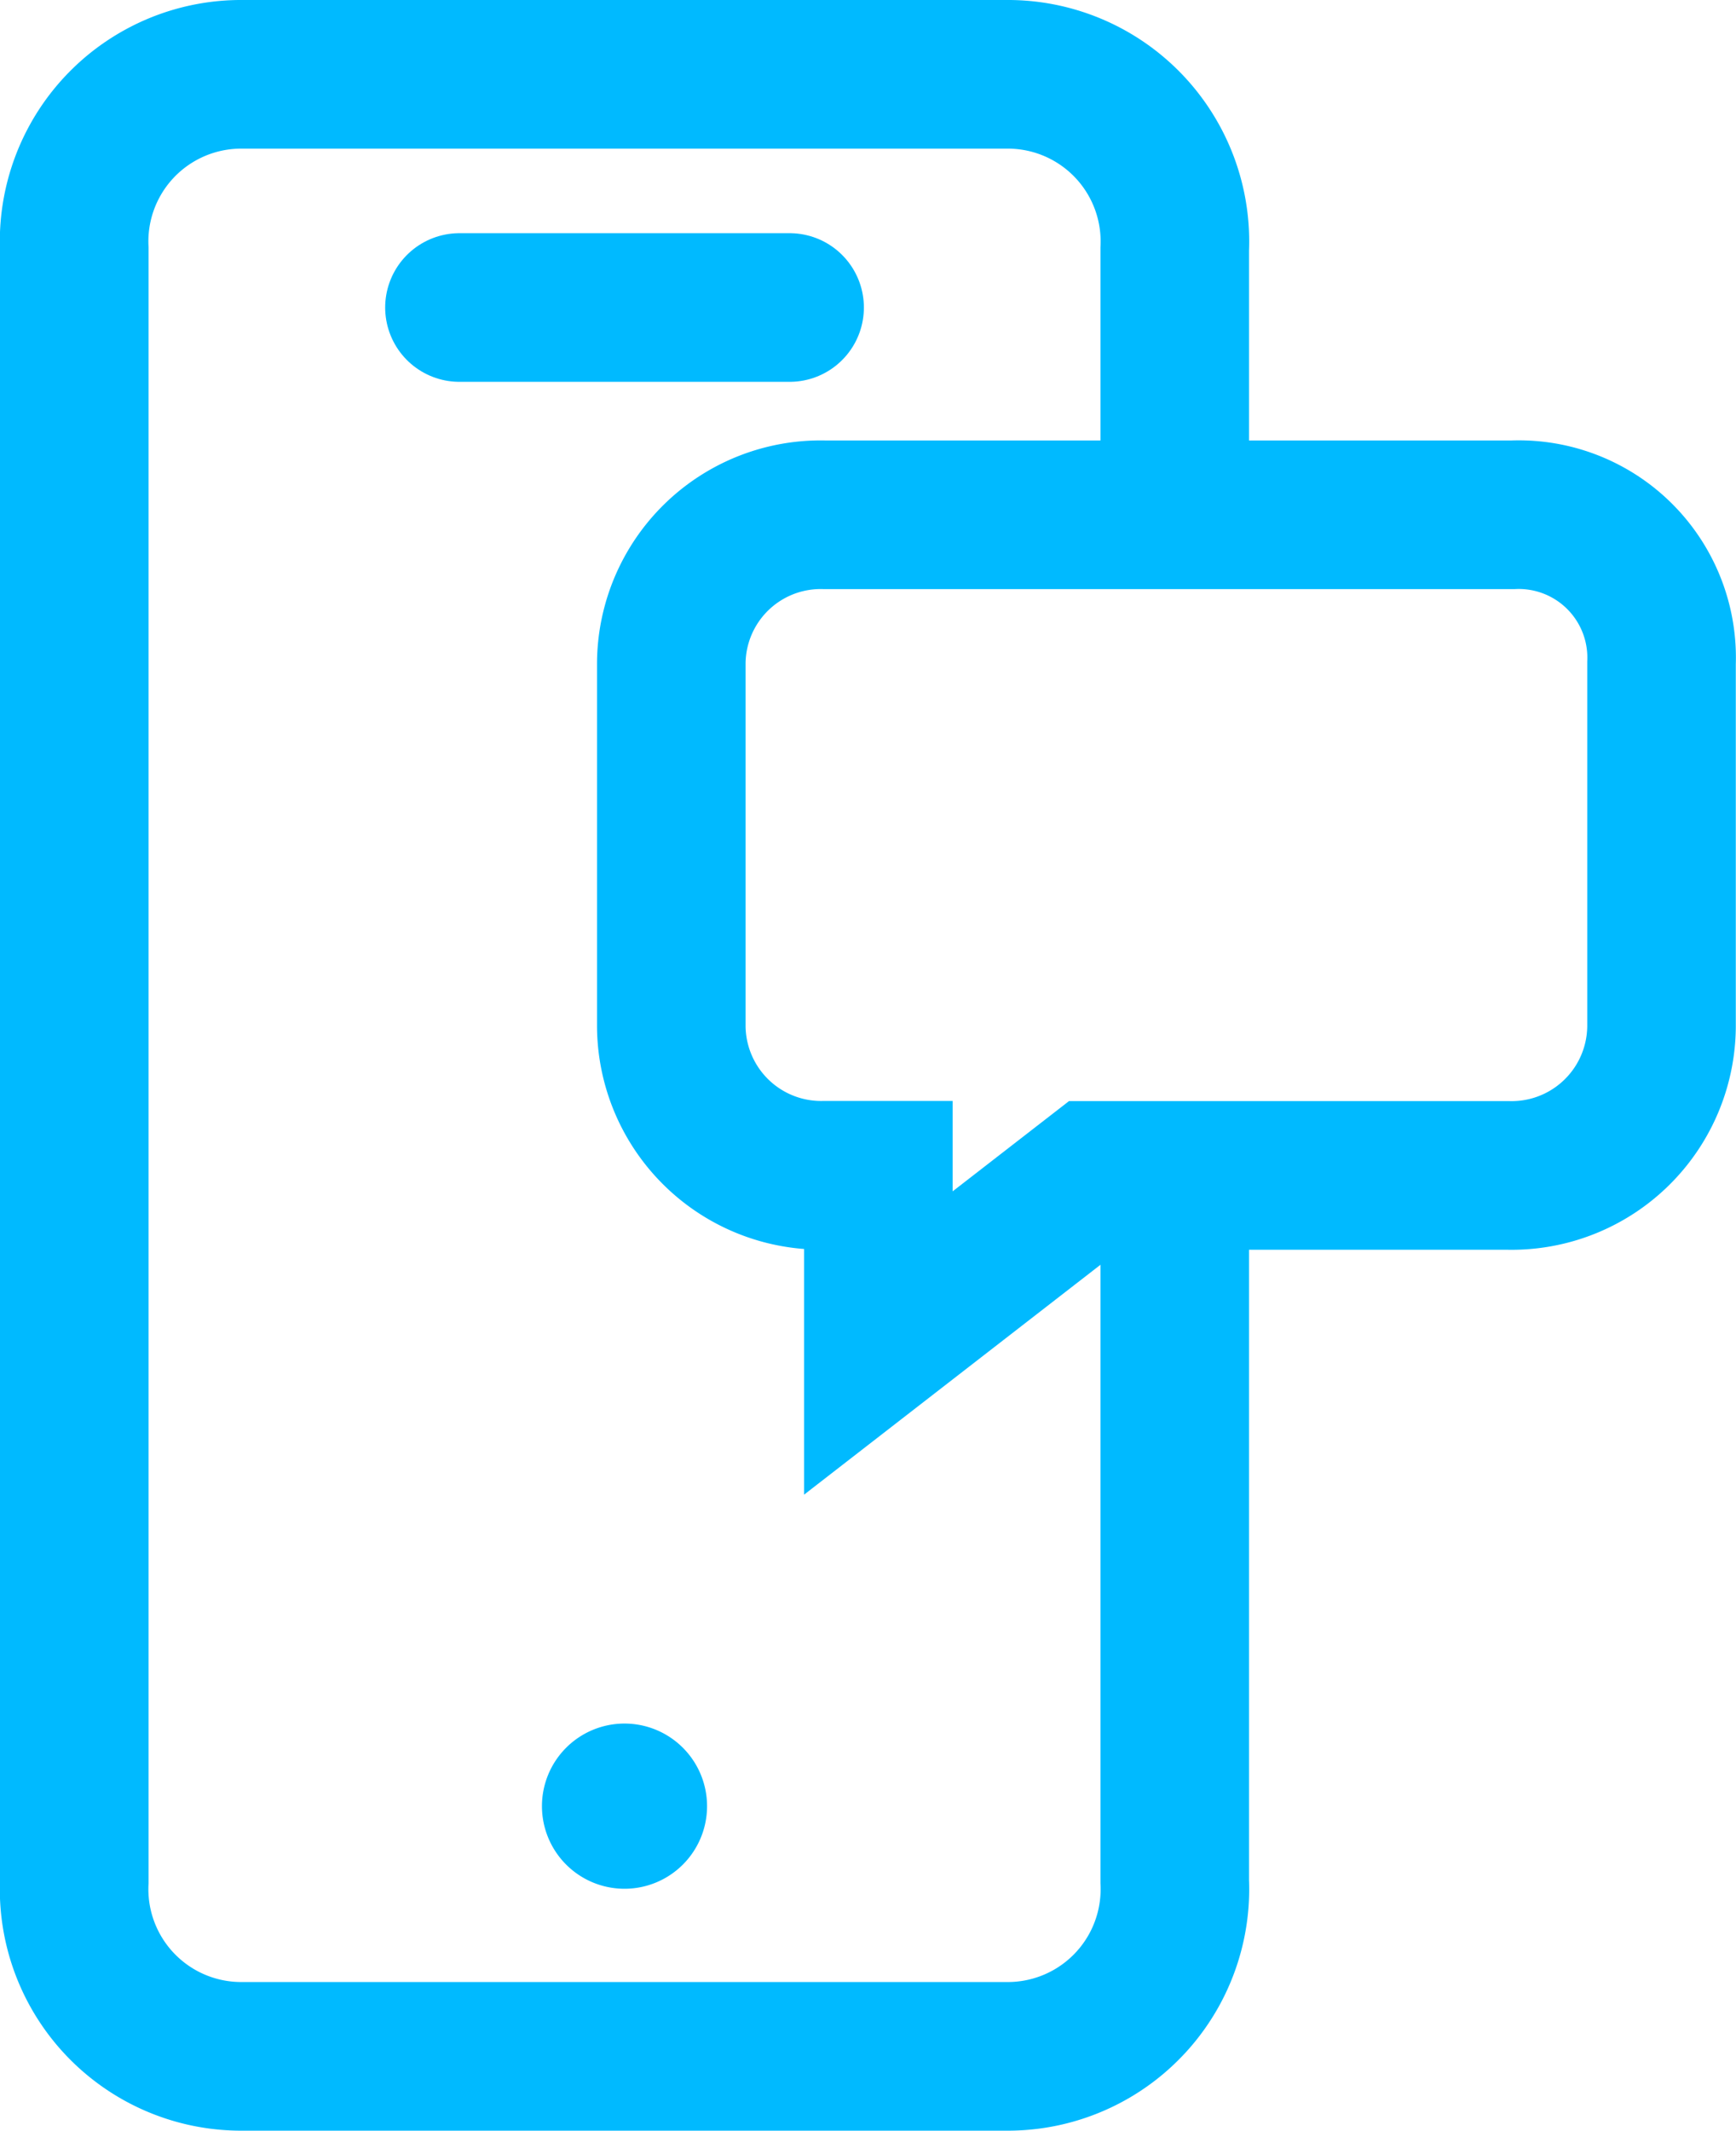 <svg id="sms_marketing_icon" xmlns="http://www.w3.org/2000/svg" xmlns:xlink="http://www.w3.org/1999/xlink" width="35.056" height="43" viewBox="0 0 35.056 43">
  <defs>
    <clipPath id="clip-path">
      <rect id="Rectangle_326" data-name="Rectangle 326" width="35.056" height="43" fill="none"/>
    </clipPath>
  </defs>
  <g id="Group_532" data-name="Group 532" clip-path="url(#clip-path)">
    <path id="Path_2376" data-name="Path 2376" d="M30.552,10.389H16.646a3.016,3.016,0,0,0-3.09,2.991v7.339a3.027,3.027,0,0,0,3.09,3h1.091v3.385L22.1,23.722h8.362a3.027,3.027,0,0,0,3.09-3V13.38A2.885,2.885,0,0,0,30.552,10.389Z" fill="none" stroke="#00baff" stroke-linecap="round" stroke-miterlimit="10" stroke-width="3"/>
    <path id="Path_2377" data-name="Path 2377" d="M23.722,24.884V37.97a3.374,3.374,0,0,1-3.333,3.53H4.833A3.374,3.374,0,0,1,1.5,37.97V5.029A3.373,3.373,0,0,1,4.833,1.5H20.389a3.373,3.373,0,0,1,3.333,3.529V9.313" fill="none" stroke="#00baff" stroke-linecap="round" stroke-miterlimit="10" stroke-width="3"/>
    <line id="Line_321" data-name="Line 321" x2="6.667" transform="translate(9.278 6.206)" fill="none" stroke="#00baff" stroke-linecap="round" stroke-miterlimit="10" stroke-width="3"/>
    <path id="Path_2378" data-name="Path 2378" d="M14.278,36.451a1.667,1.667,0,1,1-1.667-1.667,1.667,1.667,0,0,1,1.667,1.667" fill="#00baff"/>
  </g>
</svg>
